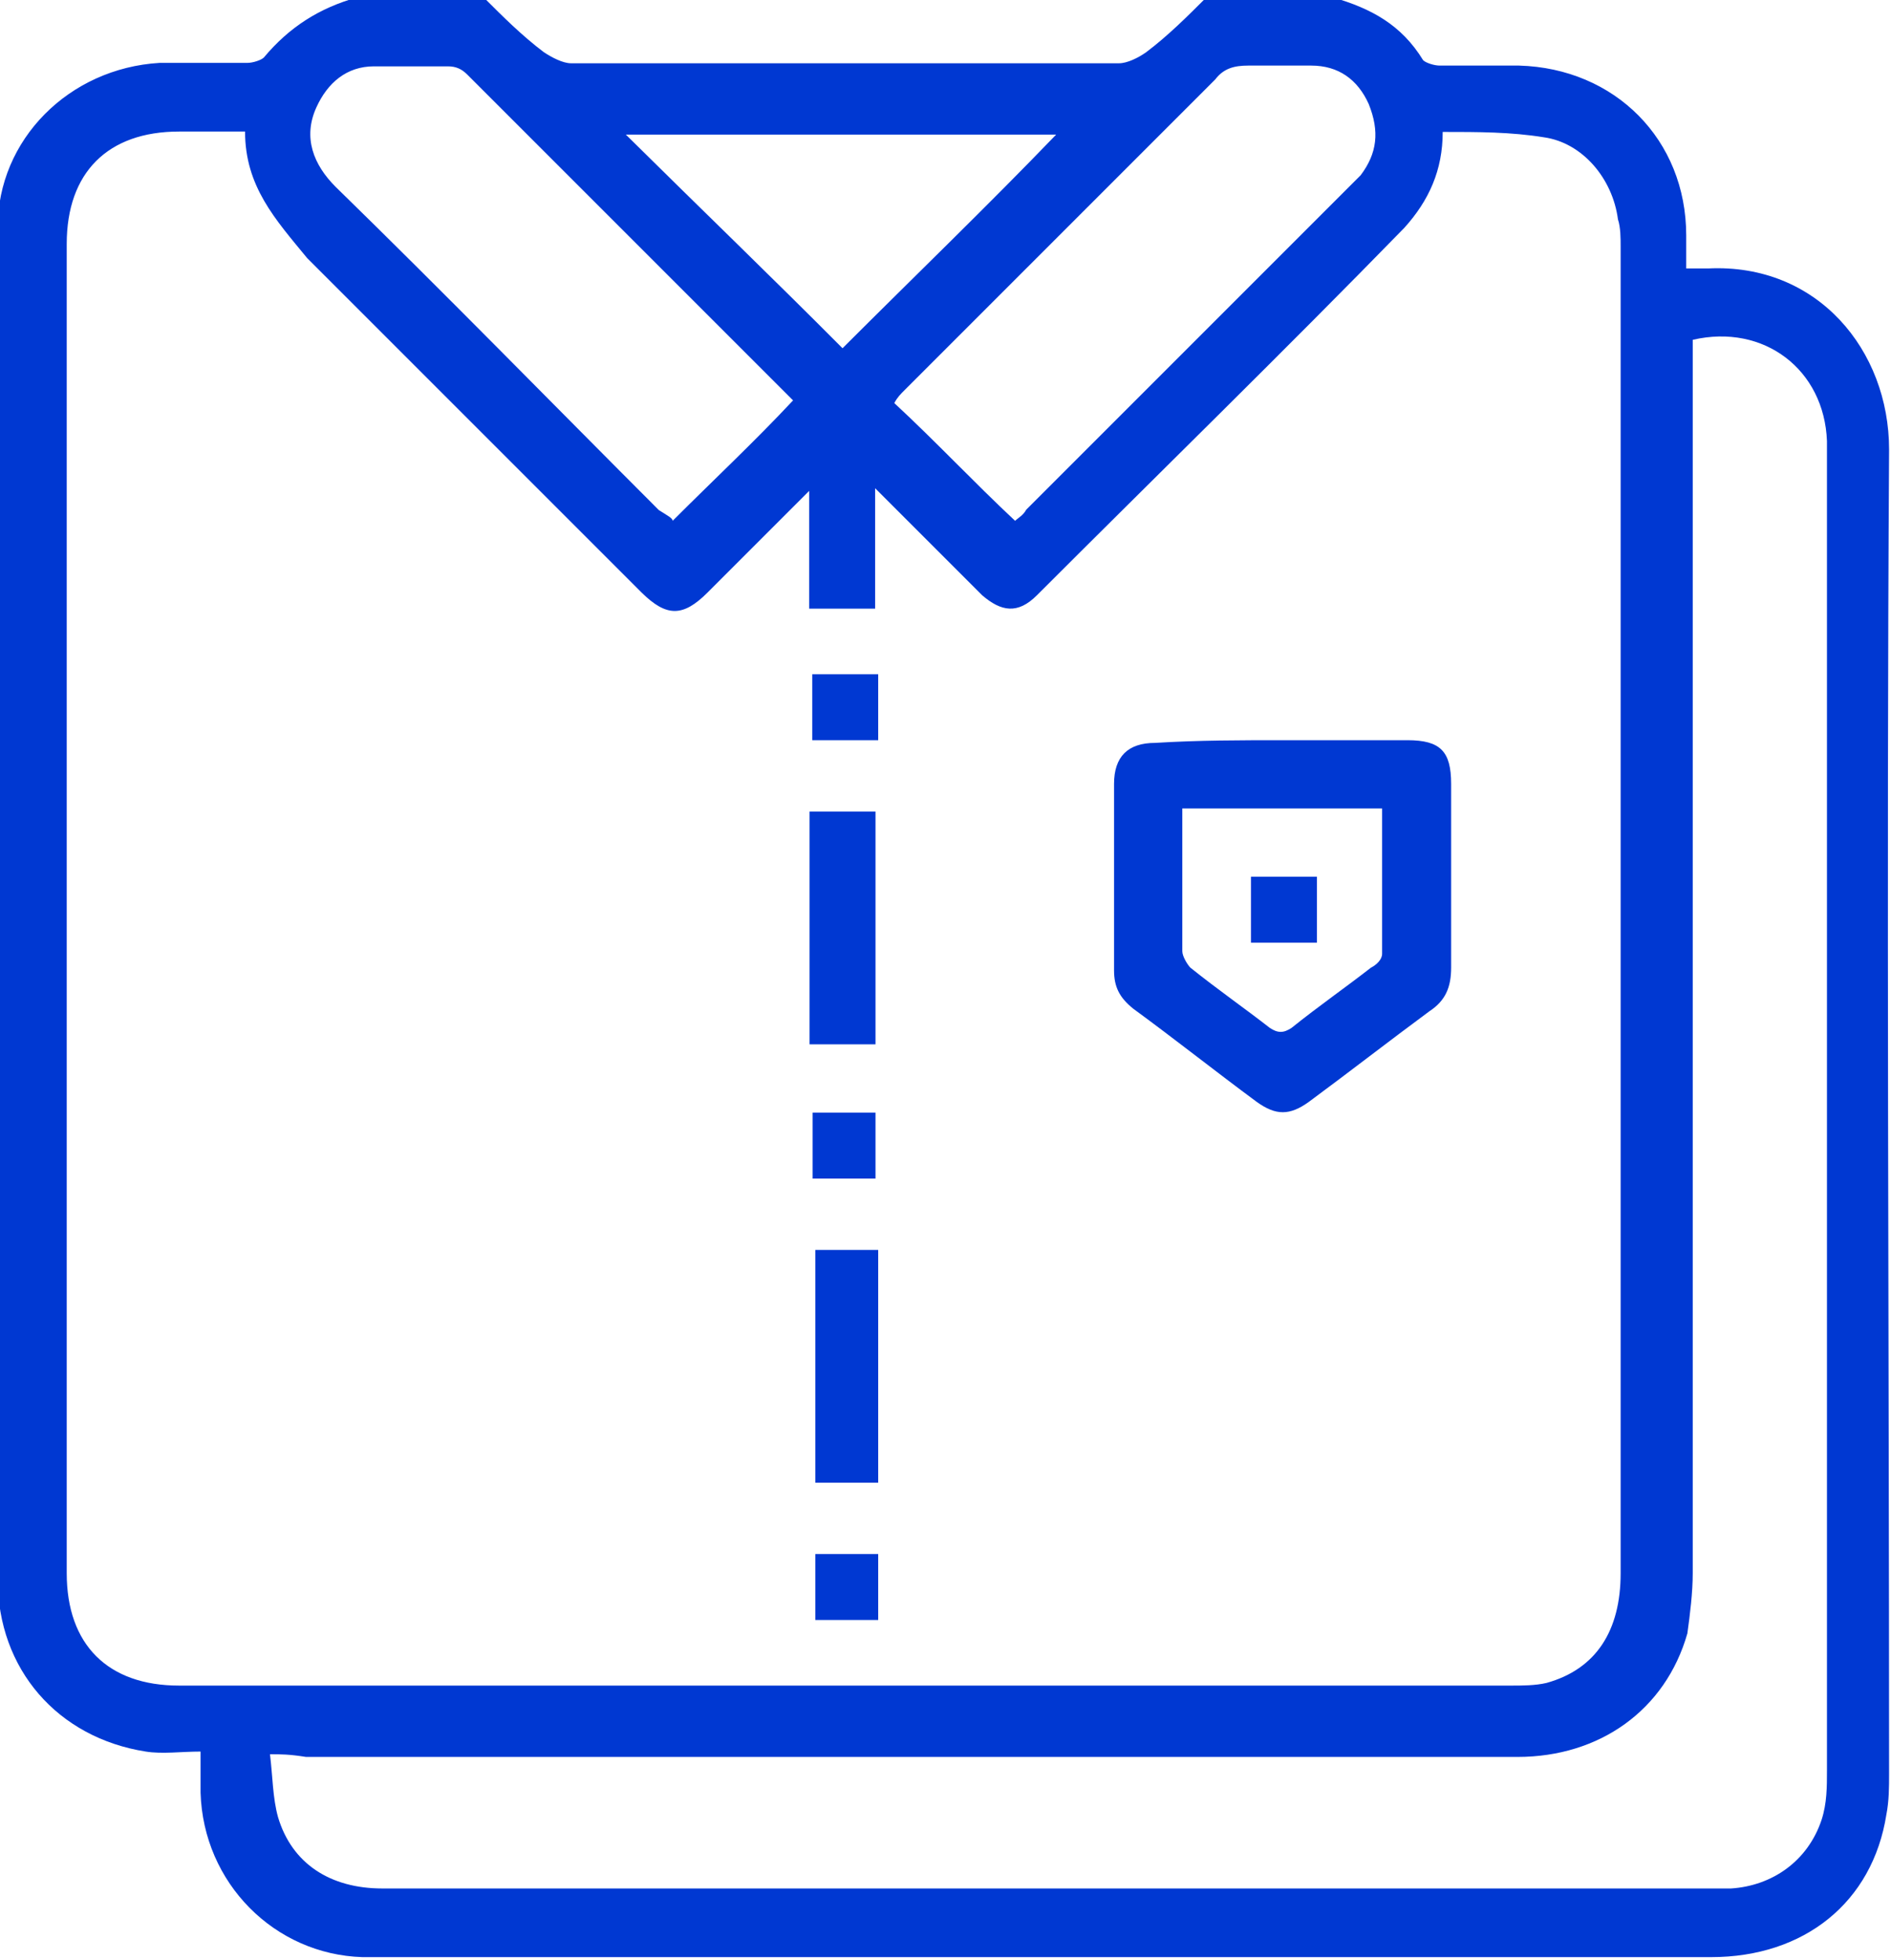 <?xml version="1.0" encoding="utf-8"?>
<!-- Generator: Adobe Illustrator 22.0.0, SVG Export Plug-In . SVG Version: 6.00 Build 0)  -->
<svg version="1.1" id="Warstwa_1" xmlns="http://www.w3.org/2000/svg" xmlns:xlink="http://www.w3.org/1999/xlink" x="0px" y="0px"
	 viewBox="0 0 493.1 511" style="enable-background:new 0 0 493.1 511;" xml:space="preserve">
<style type="text/css">
	.st0{fill:#0038D2;}
</style>
<g>
	<path class="st0" d="M93.2-0.7c10.7,0,22.2,0,32.9,0c5,5,10,10,15.7,14.3c2.1,1.4,5,2.9,7.1,2.9c47.9,0,95.1,0,142.9,0
		c2.1,0,5-1.4,7.1-2.9c5.7-4.3,10.7-9.3,15.7-14.3c10.7,0,22.2,0,32.9,0c10,2.9,17.9,7.1,23.6,16.4c0.7,0.7,2.9,1.4,4.3,1.4
		c7.1,0,14.3,0,20.7,0c25,0.7,43.6,19.3,43.6,44.3c0,2.9,0,5.7,0,8.6c2.1,0,4.3,0,5.7,0c28.6-1.4,47.2,21.4,47.2,47.2
		c-0.7,115.1,0,230.1,0,345.2c0,3.6,0,7.1-0.7,10.7c-3.6,22.9-21.4,37.2-45.7,37.2c-111.5,0-223,0-334.5,0c-5.7,0-11.4,0-17.2,0
		c-22.9-0.7-41.5-19.3-42.2-42.9c0-3.6,0-6.4,0-10.7c-5,0-10,0.7-14.3,0c-22.9-3.6-38.6-21.4-38.6-45c0-79.3,0-157.9,0-237.3
		c0-38.6,0-76.5,0-115.1c0-22.9,18.6-41.5,42.2-42.9c7.9,0,15,0,22.9,0c1.4,0,3.6-0.7,4.3-1.4C75.4,7.1,83.2,2.1,93.2-0.7z
		 M63.9,34.3c-5.7,0-11.4,0-17.2,0c-18.6,0-29.3,10.7-29.3,29.3c0,115.8,0,230.8,0,346.6c0,18.6,10.7,29.3,29.3,29.3
		c115.8,0,231.6,0,347.3,0c2.9,0,6.4,0,9.3-0.7c12.9-3.6,19.3-13.6,19.3-28.6c0-115.1,0-230.1,0-345.9c0-2.1,0-5-0.7-7.1
		c-1.4-10.7-9.3-20-19.3-21.4c-8.6-1.4-17.2-1.4-26.4-1.4c0,10-3.6,17.9-10,25c-31.4,32.2-63.6,63.6-95.8,95.8c-5,5-9.3,4.3-14.3,0
		c-7.9-7.9-15.7-15.7-23.6-23.6c-1.4-1.4-2.1-2.1-4.3-4.3c0,11.4,0,21.4,0,31.4c-6.4,0-11.4,0-17.2,0c0-10,0-20,0-30.7
		c-2.1,2.1-2.9,2.9-4.3,4.3c-7.1,7.1-15,15-22.2,22.2c-6.4,6.4-10.7,6.4-17.2,0c-29.3-29.3-57.9-57.9-87.2-87.2
		C71.8,57.2,63.9,48.6,63.9,34.3z M70.4,457.4c0.7,5.7,0.7,11.4,2.1,16.4c3.6,12.1,13.6,18.6,27.2,18.6c115.8,0,232.3,0,348.1,0
		c1.4,0,2.1,0,3.6,0c10.7-0.7,20-7.1,23.6-17.9c1.4-4.3,1.4-8.6,1.4-12.9c0-105.8,0-212.3,0-318c0-9.3,0-19.3,0-28.6
		c-0.7-18.6-16.4-30.7-35-26.4c0,2.1,0,4.3,0,6.4c0,105.1,0,210.1,0,315.2c0,5-0.7,10.7-1.4,15.7c-5.7,20-22.9,32.2-44.3,32.2
		c-105.1,0-210.8,0-315.9,0C75.4,457.4,73.2,457.4,70.4,457.4z M264.7,135.8c0.7-0.7,2.1-1.4,2.9-2.9c27.9-27.9,56.5-56.5,84.3-84.3
		c0.7-0.7,2.1-2.1,2.9-2.9c4.3-5.7,5-11.4,2.1-18.6c-2.9-6.4-7.9-10-15-10c-5.7,0-10.7,0-16.4,0c-3.6,0-6.4,0.7-8.6,3.6
		c-27.2,27.2-53.6,53.6-80.8,80.8c-1.4,1.4-2.1,2.1-2.9,3.6C244,115.1,254,125.8,264.7,135.8z M175.4,135.8
		c10.7-10.7,21.4-20.7,31.4-31.4c-27.9-27.9-56.5-56.5-85-85c-1.4-1.4-2.9-2.1-5-2.1c-6.4,0-12.9,0-19.3,0c-7.1,0-12.1,4.3-15,10.7
		c-3.6,7.9-0.7,15,5,20.7c28.6,27.9,56.5,56.5,84.3,84.3C174,134.4,175.4,135.1,175.4,135.8z M219.7,90.8
		c18.6-18.6,37.9-37.2,55.7-55.7c-36.4,0-74.3,0-112.2,0C182.6,54.3,201.9,72.9,219.7,90.8z"/>
	<path class="st0" d="M334.8,193c10.7,0,21.4,0,32.2,0c8.6,0,11.4,2.9,11.4,11.4c0,15.7,0,32.2,0,47.9c0,5-1.4,8.6-5.7,11.4
		c-10.7,7.9-20.7,15.7-31.4,23.6c-5,3.6-8.6,3.6-13.6,0c-10.7-7.9-21.4-16.4-32.2-24.3c-3.6-2.9-5-5.7-5-10c0-16.4,0-32.9,0-48.6
		c0-7.1,3.6-10.7,10.7-10.7C312.6,193,323.4,193,334.8,193z M308.3,210.8c0,12.9,0,25,0,37.2c0,1.4,1.4,3.6,2.1,4.3
		c7.1,5.7,14.3,10.7,20.7,15.7c2.1,1.4,3.6,1.4,5.7,0c7.1-5.7,14.3-10.7,20.7-15.7c1.4-0.7,2.9-2.1,2.9-3.6c0-12.9,0-25,0-37.9
		C343.4,210.8,326.2,210.8,308.3,210.8z"/>
	<path class="st0" d="M228.3,272.3c-5.7,0-11.4,0-17.2,0c0-20.7,0-40.7,0-60.7c5.7,0,10.7,0,17.2,0
		C228.3,231.6,228.3,251.6,228.3,272.3z"/>
	<path class="st0" d="M229,386.6c-5.7,0-11.4,0-16.4,0c0-20,0-40,0-60.7c5.7,0,10.7,0,16.4,0C229,345.9,229,365.9,229,386.6z"/>
	<path class="st0" d="M228.3,307.3c-5.7,0-10.7,0-16.4,0c0-5.7,0-11.4,0-17.2c5.7,0,10.7,0,16.4,0
		C228.3,295.9,228.3,301.6,228.3,307.3z"/>
	<path class="st0" d="M229,405.2c0,5.7,0,11.4,0,17.2c-5.7,0-10.7,0-16.4,0c0-5.7,0-10.7,0-17.2C217.6,405.2,223.3,405.2,229,405.2z
		"/>
	<path class="st0" d="M229,175.8c0,5.7,0,11.4,0,17.2c-5.7,0-10.7,0-17.2,0c0-5.7,0-10.7,0-17.2C217.6,175.8,222.6,175.8,229,175.8z
		"/>
	<path class="st0" d="M343.4,245.8c-5.7,0-11.4,0-17.2,0c0-5.7,0-11.4,0-17.2c5.7,0,10.7,0,17.2,0
		C343.4,234.4,343.4,240.1,343.4,245.8z"/>
</g>
</svg>
